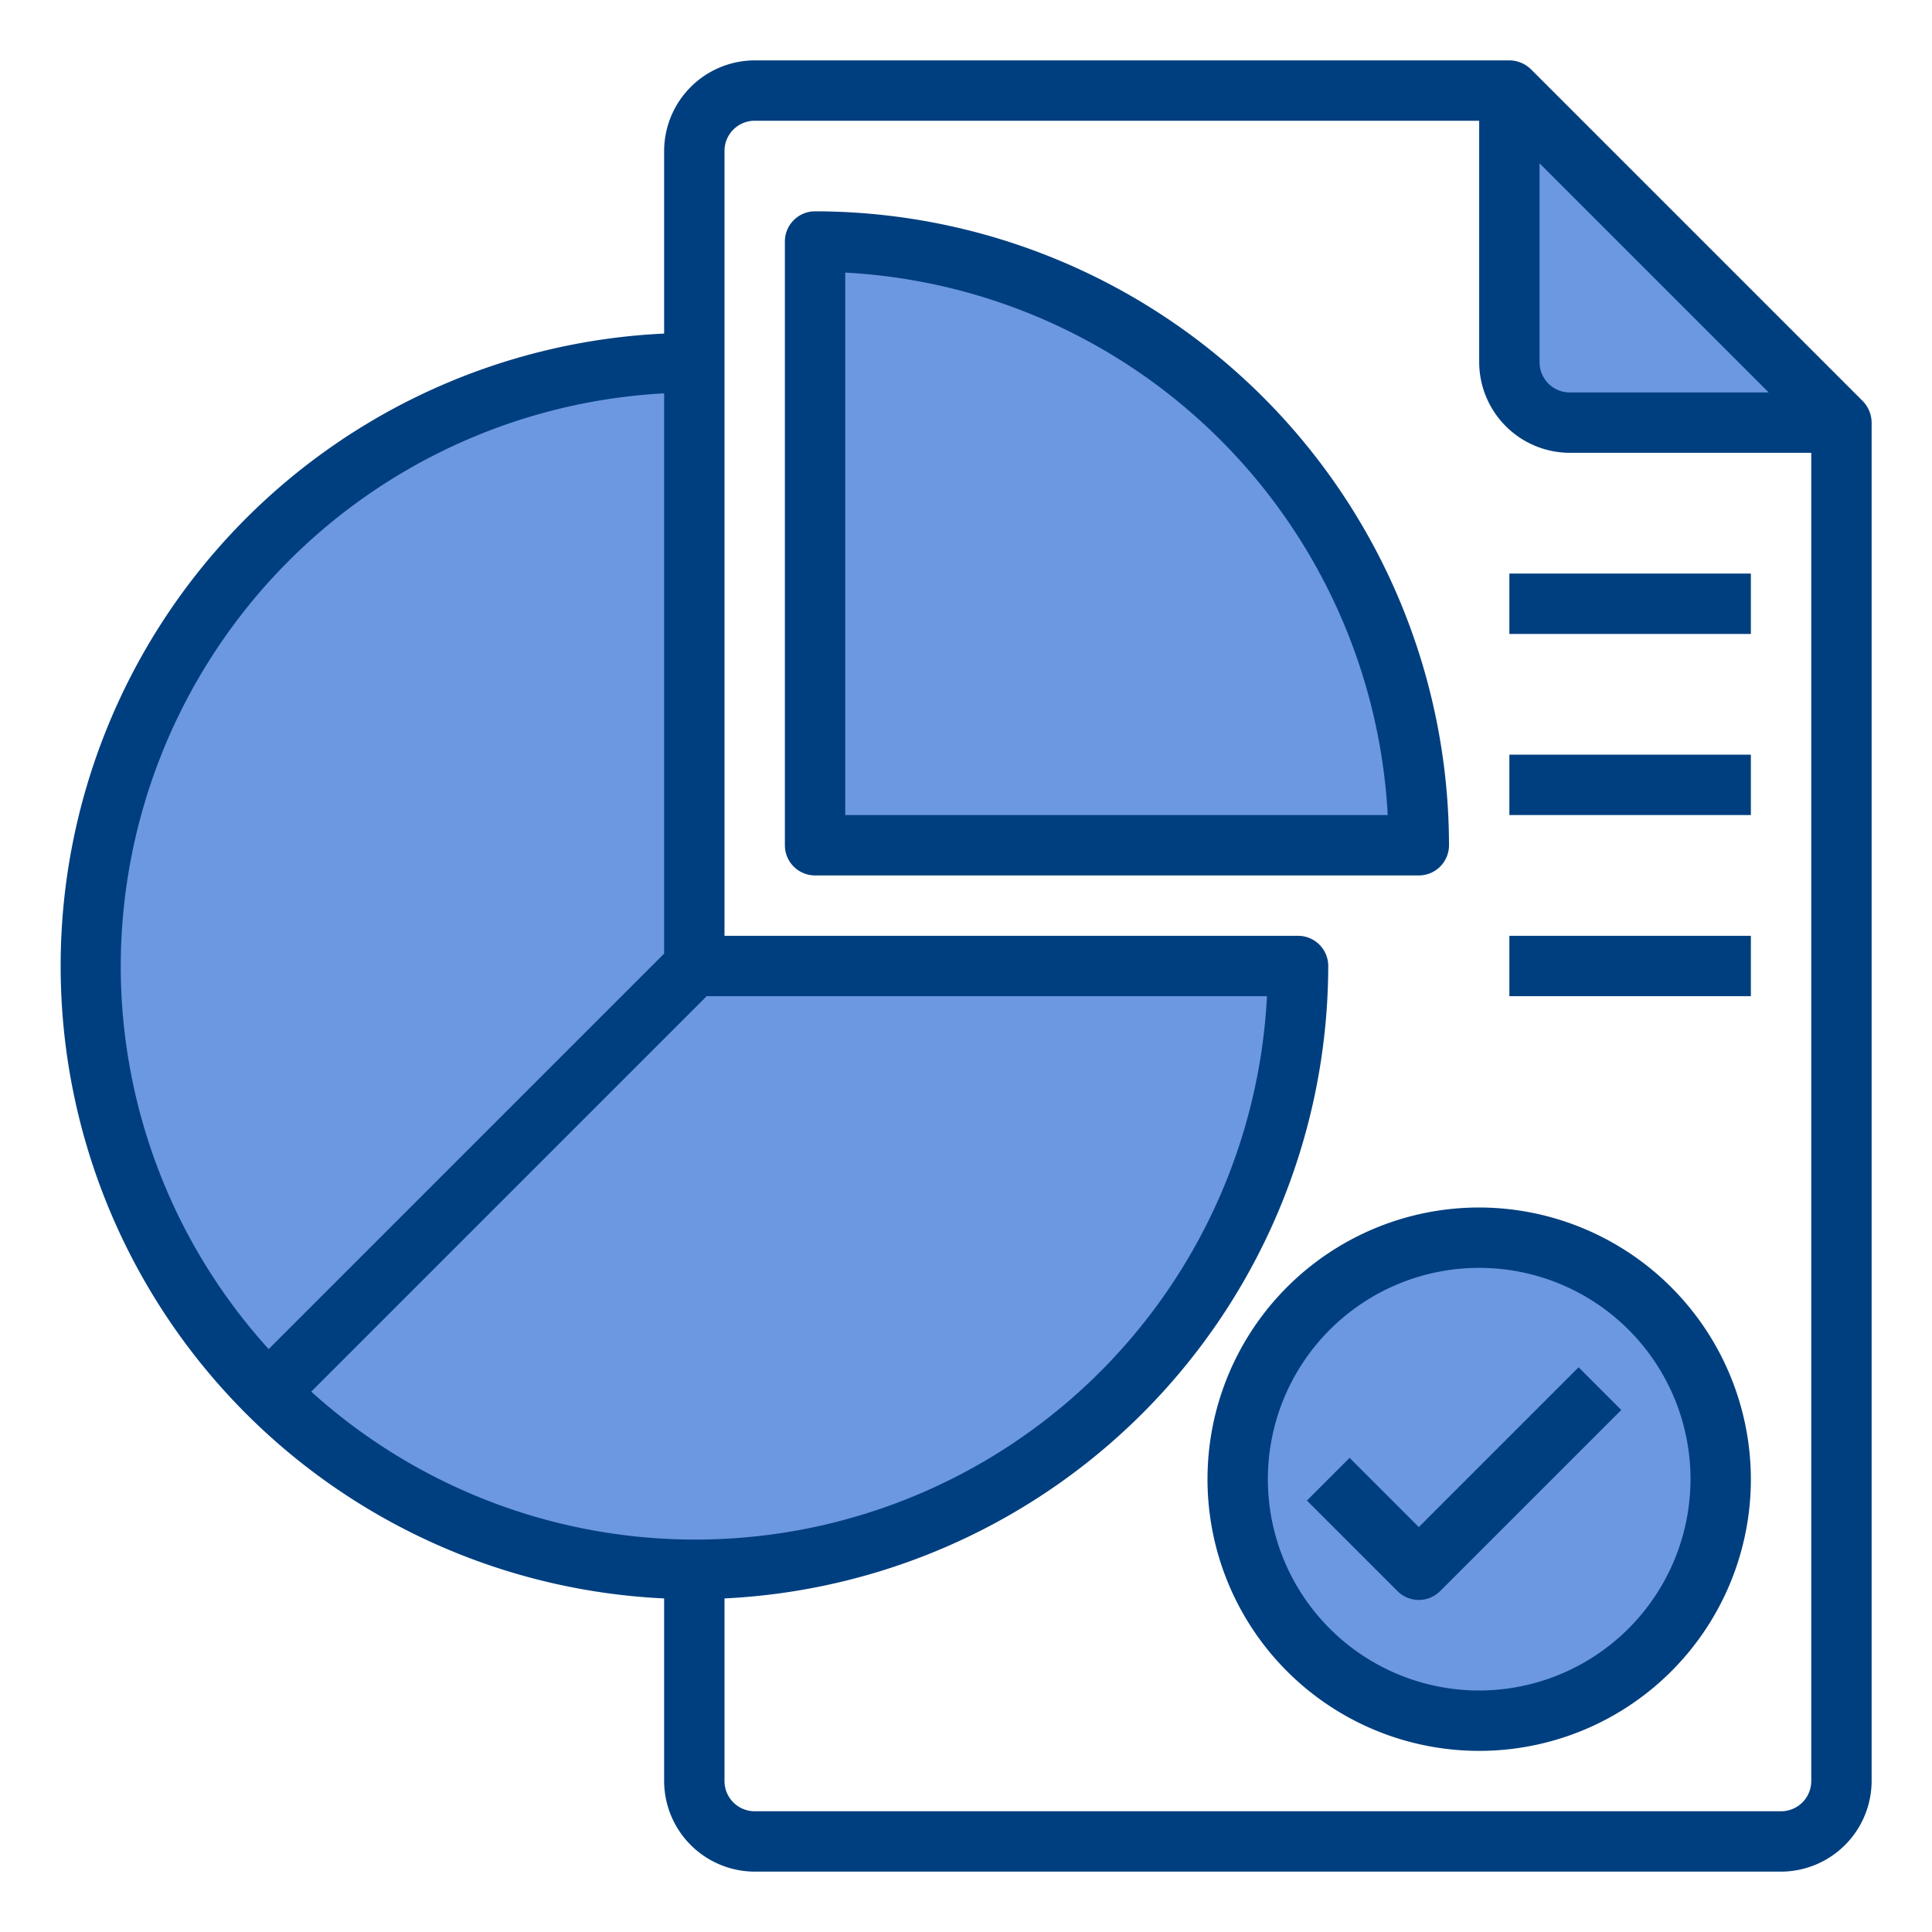 <svg xmlns="http://www.w3.org/2000/svg" xmlns:xlink="http://www.w3.org/1999/xlink" width="512" height="512" x="0" y="0" viewBox="0 0 64 64" style="enable-background:new 0 0 512 512" xml:space="preserve" class=""><g><path fill="#6c98e1" d="M50 12a2.006 2.006 0 0 0 2 2h9L50 3z" opacity="1" data-original="#bddbff" class=""></path><circle cx="49" cy="49" r="8" fill="#6c98e1" opacity="1" data-original="#bddbff" class=""></circle><path fill="#6c98e1" d="M27 8v20h20A19.994 19.994 0 0 0 27 8z" opacity="1" data-original="#bddbff" class=""></path><path fill="#6c98e1" d="M3 32a20 20 0 0 0 40 0H23V12A19.994 19.994 0 0 0 3 32z" opacity="1" data-original="#bddbff" class=""></path><g fill="#57a4ff"><path d="m61.71 13.29-11-11A1.033 1.033 0 0 0 50 2H25a3.009 3.009 0 0 0-3 3v6.05a20.973 20.973 0 0 0 0 41.9V59a3.009 3.009 0 0 0 3 3h34a3.009 3.009 0 0 0 3-3V14a1.033 1.033 0 0 0-.29-.71zM51 5.41 58.59 13H52a1 1 0 0 1-1-1zM4 32a19.023 19.023 0 0 1 18-18.97v18.56L8.9 44.69A18.879 18.879 0 0 1 4 32zm6.31 14.1L23.41 33h18.56a18.963 18.963 0 0 1-31.66 13.1zM60 59a1 1 0 0 1-1 1H25a1 1 0 0 1-1-1v-6.05A21.014 21.014 0 0 0 44 32a1 1 0 0 0-1-1H24V5a1 1 0 0 1 1-1h24v8a3.009 3.009 0 0 0 3 3h8z" fill="#003f7f" opacity="1" data-original="#57a4ff" class=""></path><path d="M27 7a1 1 0 0 0-1 1v20a1 1 0 0 0 1 1h20a1 1 0 0 0 1-1A21.023 21.023 0 0 0 27 7zm1 20V9.03A19.017 19.017 0 0 1 45.97 27zM49 40a9 9 0 1 0 9 9 9.014 9.014 0 0 0-9-9zm0 16a7 7 0 1 1 7-7 7.008 7.008 0 0 1-7 7z" fill="#003f7f" opacity="1" data-original="#57a4ff" class=""></path><path d="m47 50.586-2.293-2.293-1.414 1.414 3 3a1 1 0 0 0 1.414 0l6-6-1.414-1.414zM50 19h8v2h-8zM50 25h8v2h-8zM50 31h8v2h-8z" fill="#003f7f" opacity="1" data-original="#57a4ff" class=""></path></g></g></svg>